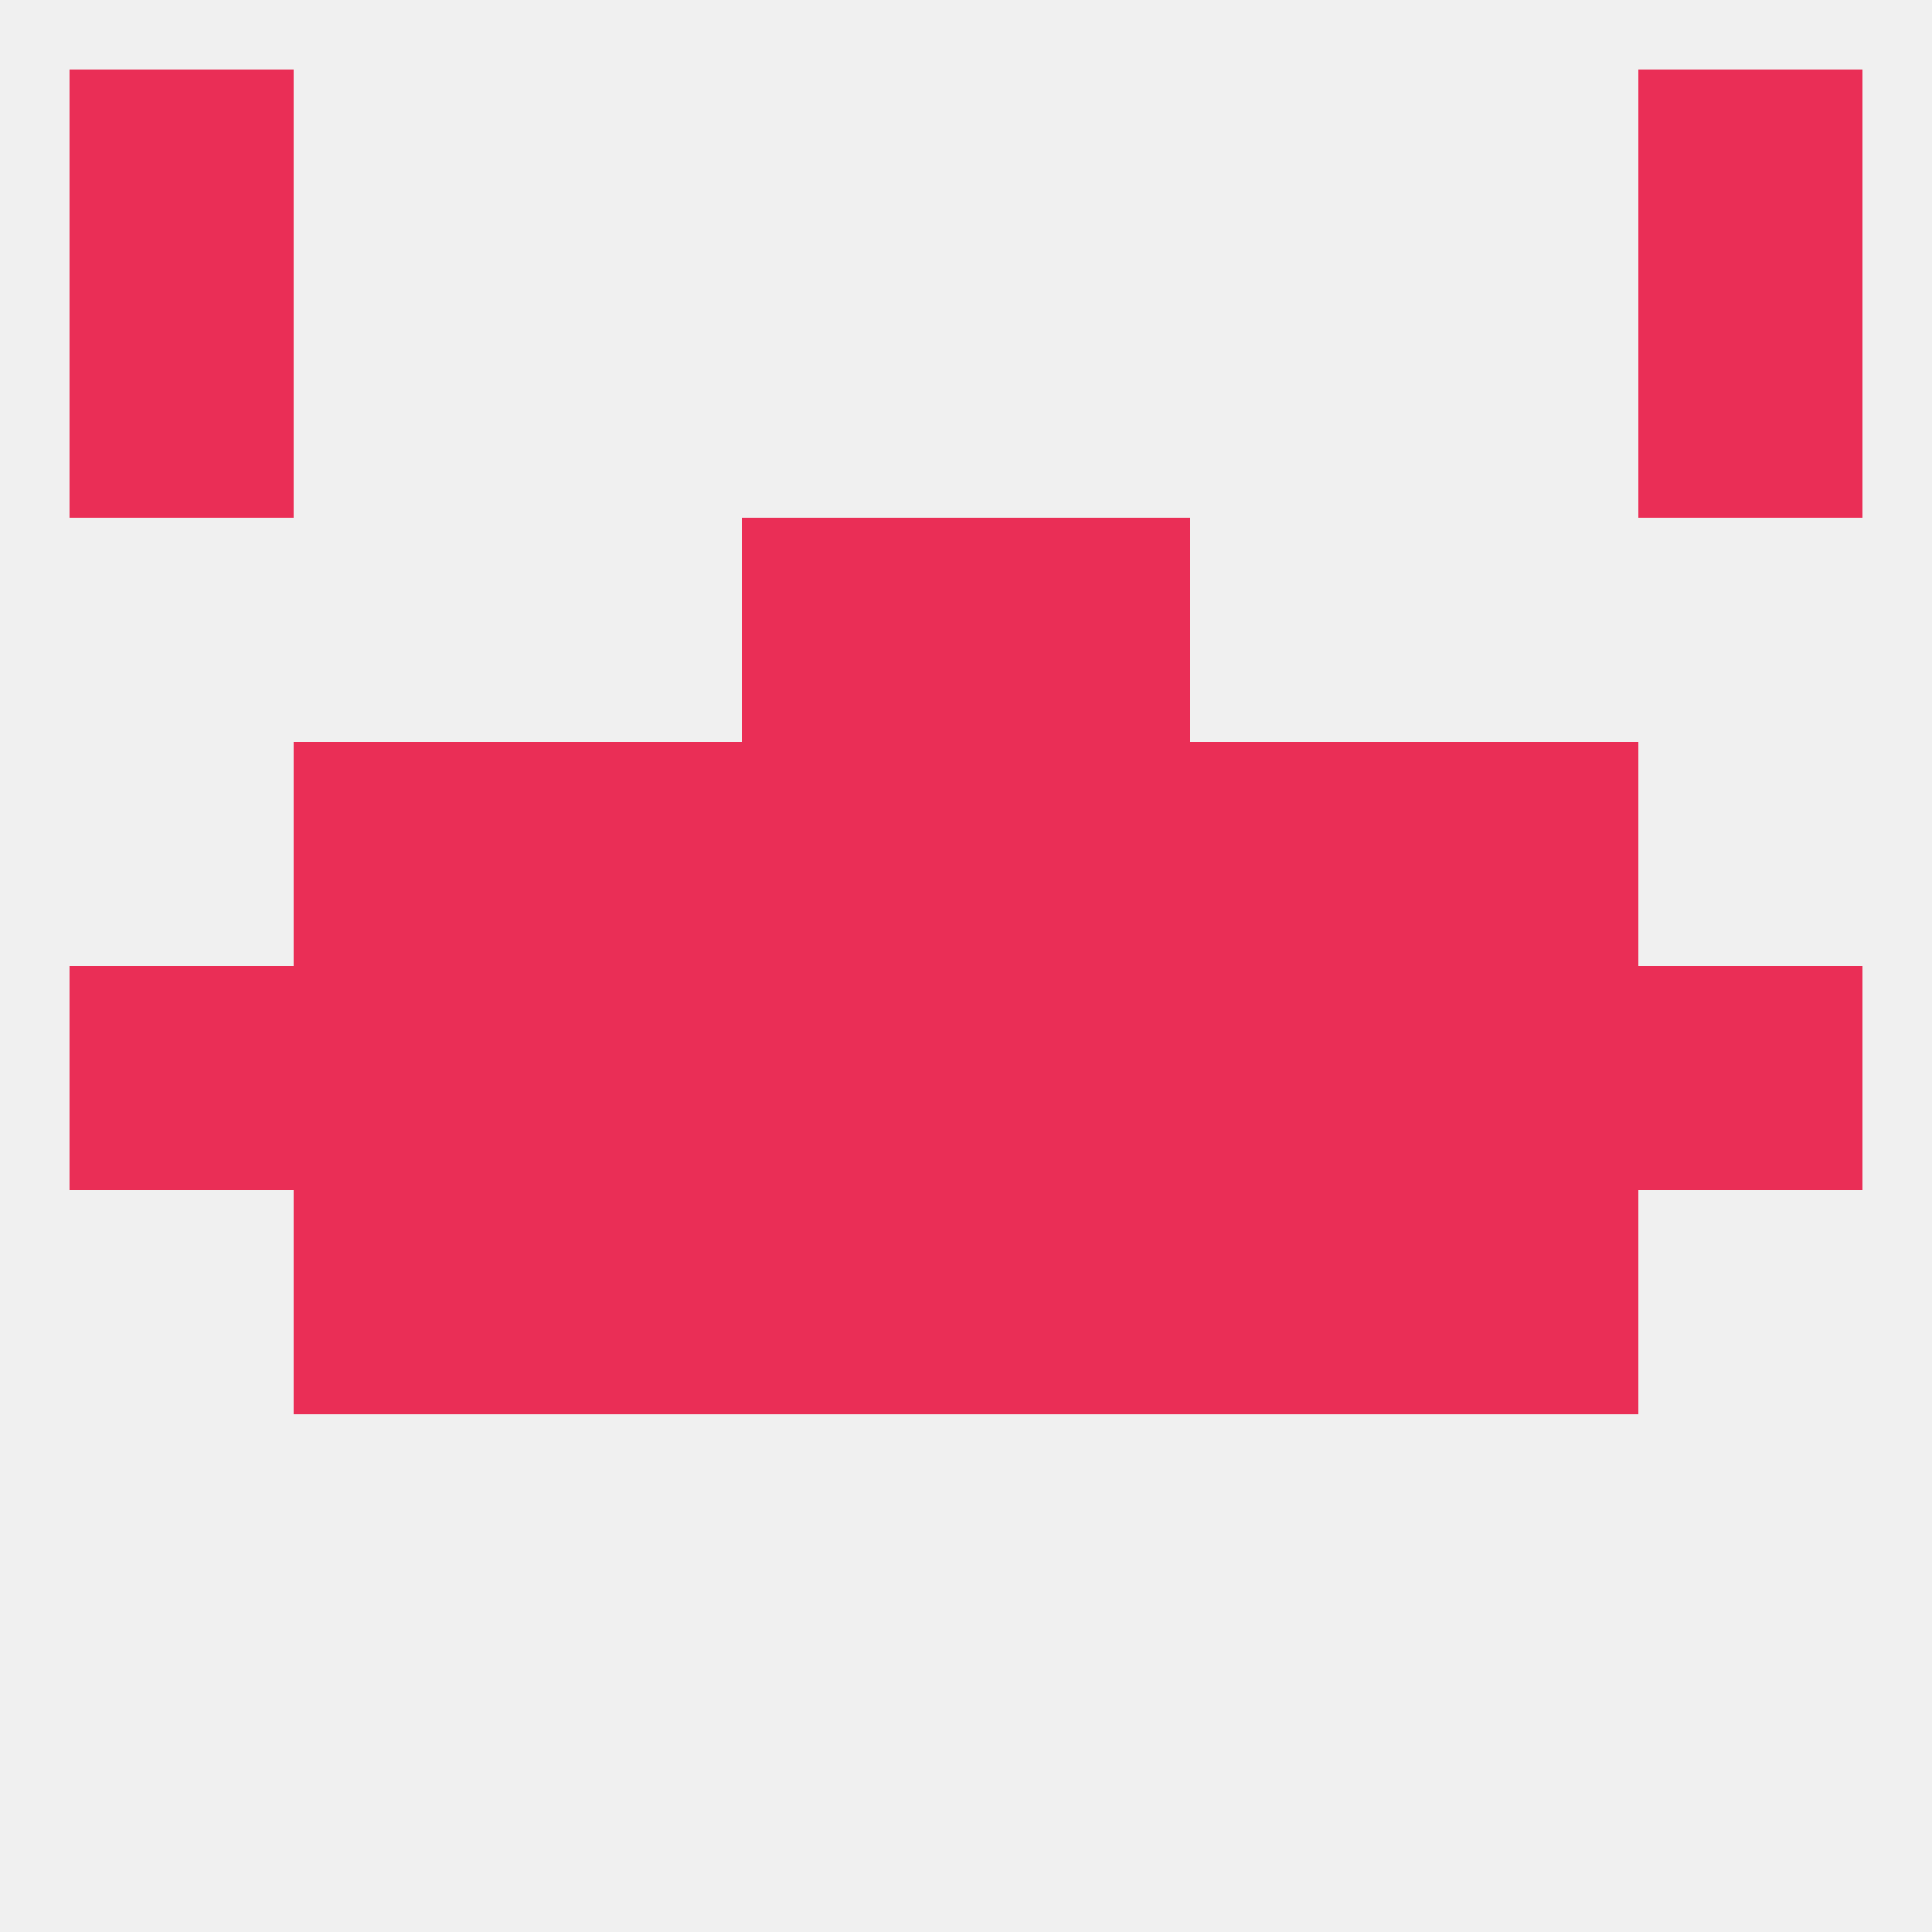 
<!--   <?xml version="1.0"?> -->
<svg version="1.1" baseprofile="full" xmlns="http://www.w3.org/2000/svg" xmlns:xlink="http://www.w3.org/1999/xlink" xmlns:ev="http://www.w3.org/2001/xml-events" width="250" height="250" viewBox="0 0 250 250" >
	<rect width="100%" height="100%" fill="rgba(240,240,240,255)"/>

	<rect x="9" y="9" width="29" height="29" fill="rgba(234,46,86,255)"/>
	<rect x="212" y="9" width="29" height="29" fill="rgba(234,46,86,255)"/>
	<rect x="154" y="125" width="29" height="29" fill="rgba(234,46,86,255)"/>
	<rect x="125" y="125" width="29" height="29" fill="rgba(234,46,86,255)"/>
	<rect x="38" y="125" width="29" height="29" fill="rgba(234,46,86,255)"/>
	<rect x="9" y="125" width="29" height="29" fill="rgba(234,46,86,255)"/>
	<rect x="212" y="125" width="29" height="29" fill="rgba(234,46,86,255)"/>
	<rect x="96" y="125" width="29" height="29" fill="rgba(234,46,86,255)"/>
	<rect x="183" y="125" width="29" height="29" fill="rgba(234,46,86,255)"/>
	<rect x="67" y="125" width="29" height="29" fill="rgba(234,46,86,255)"/>
	<rect x="183" y="154" width="29" height="29" fill="rgba(234,46,86,255)"/>
	<rect x="67" y="154" width="29" height="29" fill="rgba(234,46,86,255)"/>
	<rect x="154" y="154" width="29" height="29" fill="rgba(234,46,86,255)"/>
	<rect x="96" y="154" width="29" height="29" fill="rgba(234,46,86,255)"/>
	<rect x="125" y="154" width="29" height="29" fill="rgba(234,46,86,255)"/>
	<rect x="38" y="154" width="29" height="29" fill="rgba(234,46,86,255)"/>
	<rect x="154" y="96" width="29" height="29" fill="rgba(234,46,86,255)"/>
	<rect x="96" y="96" width="29" height="29" fill="rgba(234,46,86,255)"/>
	<rect x="125" y="96" width="29" height="29" fill="rgba(234,46,86,255)"/>
	<rect x="38" y="96" width="29" height="29" fill="rgba(234,46,86,255)"/>
	<rect x="183" y="96" width="29" height="29" fill="rgba(234,46,86,255)"/>
	<rect x="67" y="96" width="29" height="29" fill="rgba(234,46,86,255)"/>
	<rect x="96" y="67" width="29" height="29" fill="rgba(234,46,86,255)"/>
	<rect x="125" y="67" width="29" height="29" fill="rgba(234,46,86,255)"/>
	<rect x="9" y="38" width="29" height="29" fill="rgba(234,46,86,255)"/>
	<rect x="212" y="38" width="29" height="29" fill="rgba(234,46,86,255)"/>
</svg>